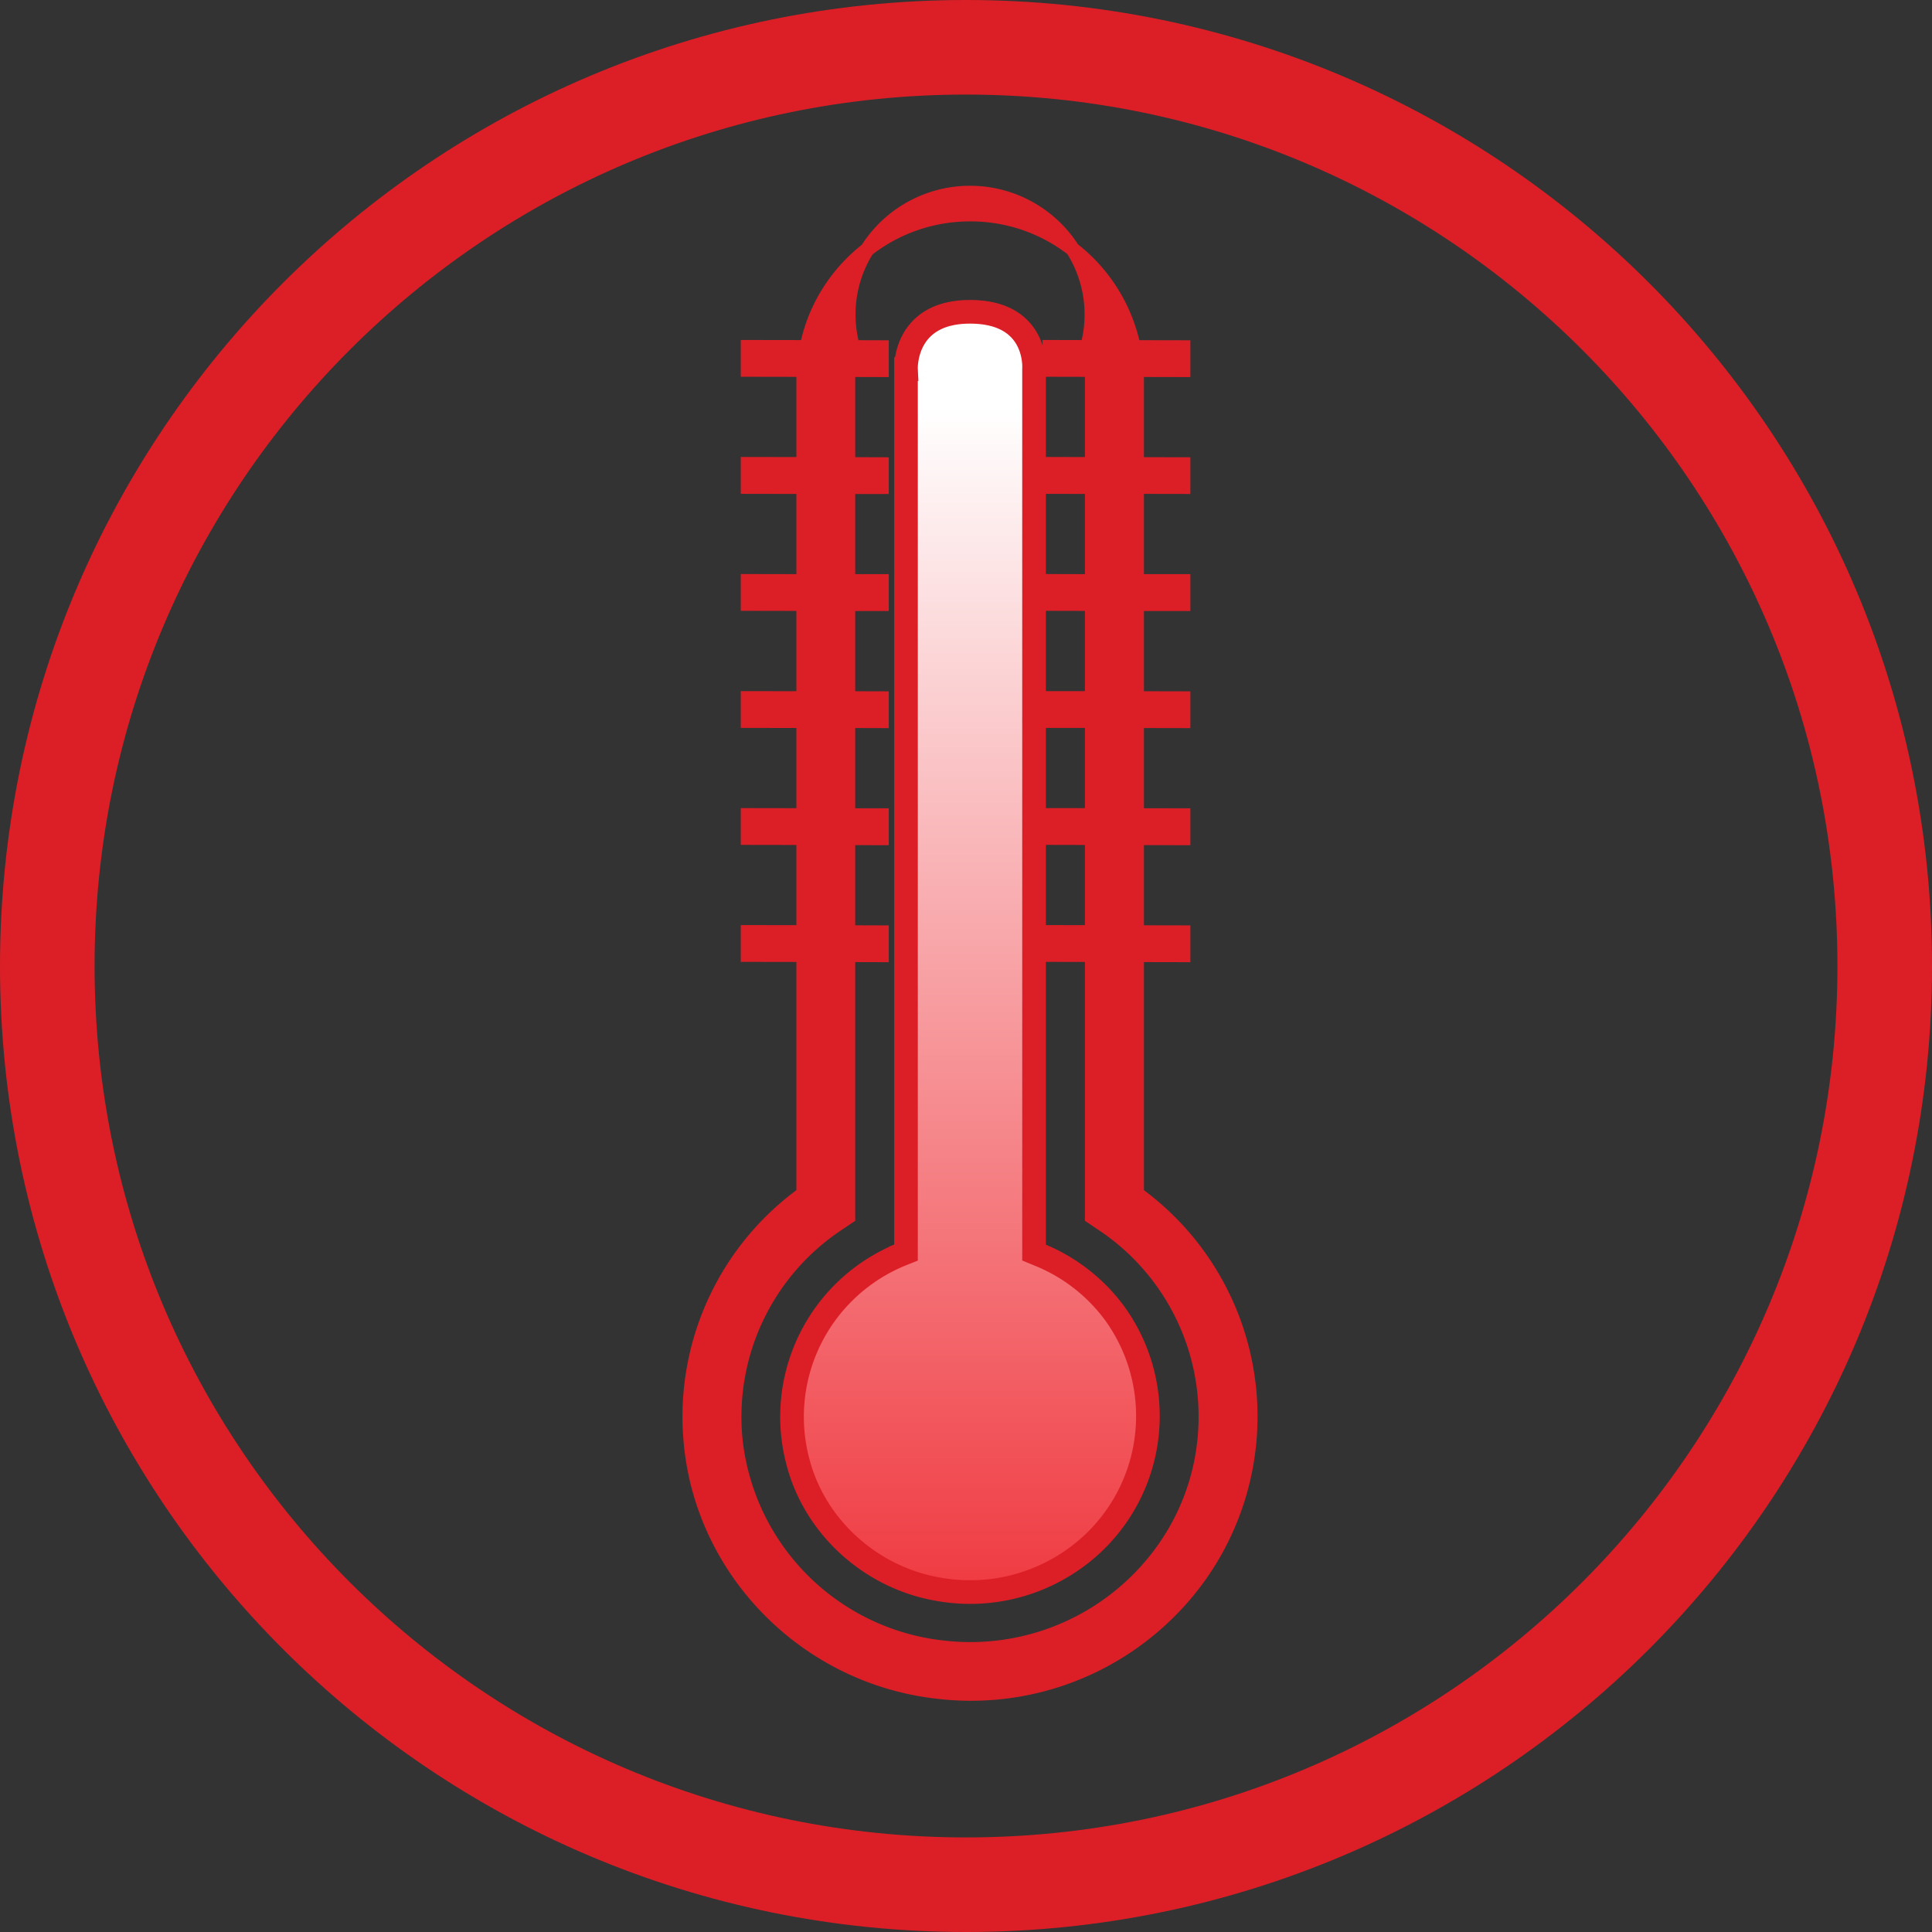 <svg xmlns="http://www.w3.org/2000/svg" xmlns:xlink="http://www.w3.org/1999/xlink" width="20.429" height="20.429" viewBox="0 0 20.429 20.429"><rect x="0" y="0" width="20.429" height="20.429" fill="#333333" stroke="none"/><defs><path id="a" d="M0 0h20.429v20.429H0z"/></defs><clipPath id="b"><use xlink:href="#a" overflow="visible"/></clipPath><path clip-path="url(#b)" fill="none" stroke="#DC1F26" stroke-miterlimit="10" d="M10.215 19.929c5.365 0 9.714-4.349 9.714-9.714C19.929 4.849 15.58.5 10.215.5S.5 4.849.5 10.215s4.35 9.714 9.715 9.714"/><defs><path id="c" d="M9.581 3.903v9.342l-.055.023a1.85 1.85 0 0 0 .382 3.535 1.897 1.897 0 0 0 1.604-.442 1.852 1.852 0 0 0 .274-2.476 1.85 1.85 0 0 0-.801-.618l-.051-.022V3.903s.049-.606-.677-.606c-.706 0-.676.606-.676.606"/></defs><clipPath id="d"><use xlink:href="#c" overflow="visible"/></clipPath><linearGradient id="e" gradientUnits="userSpaceOnUse" y1="20.435" x2="1" y2="20.435" gradientTransform="matrix(.167 14.667 14.667 -.167 -289.495 7.63)"><stop offset="0" stop-color="#fff"/><stop offset="1" stop-color="#ed1c24"/></linearGradient><path clip-path="url(#d)" fill="url(#e)" d="M12.372 3.25l.155 13.657-4.334.049-.154-13.657z"/><defs><path id="f" d="M0 0h20.429v20.429H0z"/></defs><clipPath id="g"><use xlink:href="#f" overflow="visible"/></clipPath><path clip-path="url(#g)" fill="none" stroke="#DC1F26" stroke-width=".25" stroke-miterlimit="10" d="M9.58 3.903v9.342l-.055.022a1.852 1.852 0 0 0-1.082 2.211c.183.675.767 1.2 1.465 1.324a1.896 1.896 0 0 0 1.604-.441 1.852 1.852 0 0 0 .273-2.476 1.852 1.852 0 0 0-.8-.619l-.051-.021V3.903s.048-.606-.677-.606c-.706 0-.677.606-.677.606z"/><path clip-path="url(#g)" fill="#DC1F26" d="M12.021 12.623v-2.525l.491.001V9.86l-.491-.001v-.998l.491.001v-.24l-.491-.001v-.998l.491.001v-.239l-.491-.001v-.998h.491v-.24h-.491v-.999l.491.001V4.91l-.491-.001v-.903c0-.033-.008-.063-.01-.095l.501.001v-.239l-.525-.001a1.758 1.758 0 0 0-1.729-1.406c-.855 0-1.569.605-1.727 1.405l-.623-.001v.239l.597.001c-.002.033-.009.063-.009.096v.902l-.588-.001v.24l.588.001v.998l-.588-.001v.239l.588.001v.999l-.588-.001v.239l.588.001v.998l-.588-.001v.239l.588.001v.998l-.588-.001v.239l.588.001v2.526a2.909 2.909 0 0 0-1.191 2.637c.13 1.372 1.233 2.478 2.618 2.629a2.966 2.966 0 0 0 2.432-.839 2.909 2.909 0 0 0-.334-4.427m-.002 4.094a2.503 2.503 0 0 1-2.044.705 2.476 2.476 0 0 1-2.199-2.207 2.447 2.447 0 0 1 1.088-2.276l.104-.07v-2.771l.355.001V9.86l-.355-.001v-.998l.355.001v-.24h-.355v-.999l.355.001v-.239l-.355-.001v-.998h.355v-.24h-.355v-.997h.355V4.91l-.355-.001v-.903c0-.033.008-.063.01-.095l.345.001v-.239l-.304-.001a1.286 1.286 0 1 1 2.477-.001l-.398-.001v.239l.44.001c.002.032.009.063.009.096v.902l-.449-.001v.24l.449.001v.998l-.449-.001v.239l.449.001v.998h-.449v.239h.449v.998h-.449v.239l.449.001v.998l-.449-.001v.239l.449.001v2.772l.104.07a2.444 2.444 0 0 1 1.098 2.041c0 .656-.259 1.273-.73 1.737"/><path clip-path="url(#g)" fill="none" stroke="#DC1F26" stroke-width=".15" stroke-miterlimit="10" d="M12.021 12.623v-2.525l.491.001V9.86l-.491-.001v-.998l.491.001v-.24l-.491-.001v-.998l.491.001v-.239l-.491-.001v-.998h.491v-.24h-.491v-.999l.491.001V4.91l-.491-.001v-.903c0-.033-.008-.063-.01-.095l.501.001v-.239l-.525-.001a1.758 1.758 0 0 0-1.729-1.406c-.855 0-1.569.605-1.727 1.405l-.623-.001v.239l.597.001c-.002.033-.009.063-.009.096v.902l-.588-.001v.24l.588.001v.998l-.588-.001v.239l.588.001v.999l-.588-.001v.239l.588.001v.998l-.588-.001v.239l.588.001v.998l-.588-.001v.239l.588.001v2.526a2.909 2.909 0 0 0-1.191 2.637c.13 1.372 1.233 2.478 2.618 2.629a2.966 2.966 0 0 0 2.432-.839 2.909 2.909 0 0 0-.334-4.427zm-.002 4.094a2.503 2.503 0 0 1-2.044.705 2.476 2.476 0 0 1-2.199-2.207 2.447 2.447 0 0 1 1.088-2.276l.104-.07v-2.771l.355.001V9.86l-.355-.001v-.998l.355.001v-.24h-.355v-.999l.355.001v-.239l-.355-.001v-.998h.355v-.24h-.355v-.997h.355V4.91l-.355-.001v-.903c0-.033.008-.063.01-.095l.345.001v-.239l-.304-.001a1.286 1.286 0 1 1 2.477-.001l-.398-.001v.239l.44.001c.002.032.009.063.009.096v.902l-.449-.001v.24l.449.001v.998l-.449-.001v.239l.449.001v.998h-.449v.239h.449v.998h-.449v.239l.449.001v.998l-.449-.001v.239l.449.001v2.772l.104.07a2.444 2.444 0 0 1 1.098 2.041c0 .656-.259 1.273-.73 1.737z"/></svg>